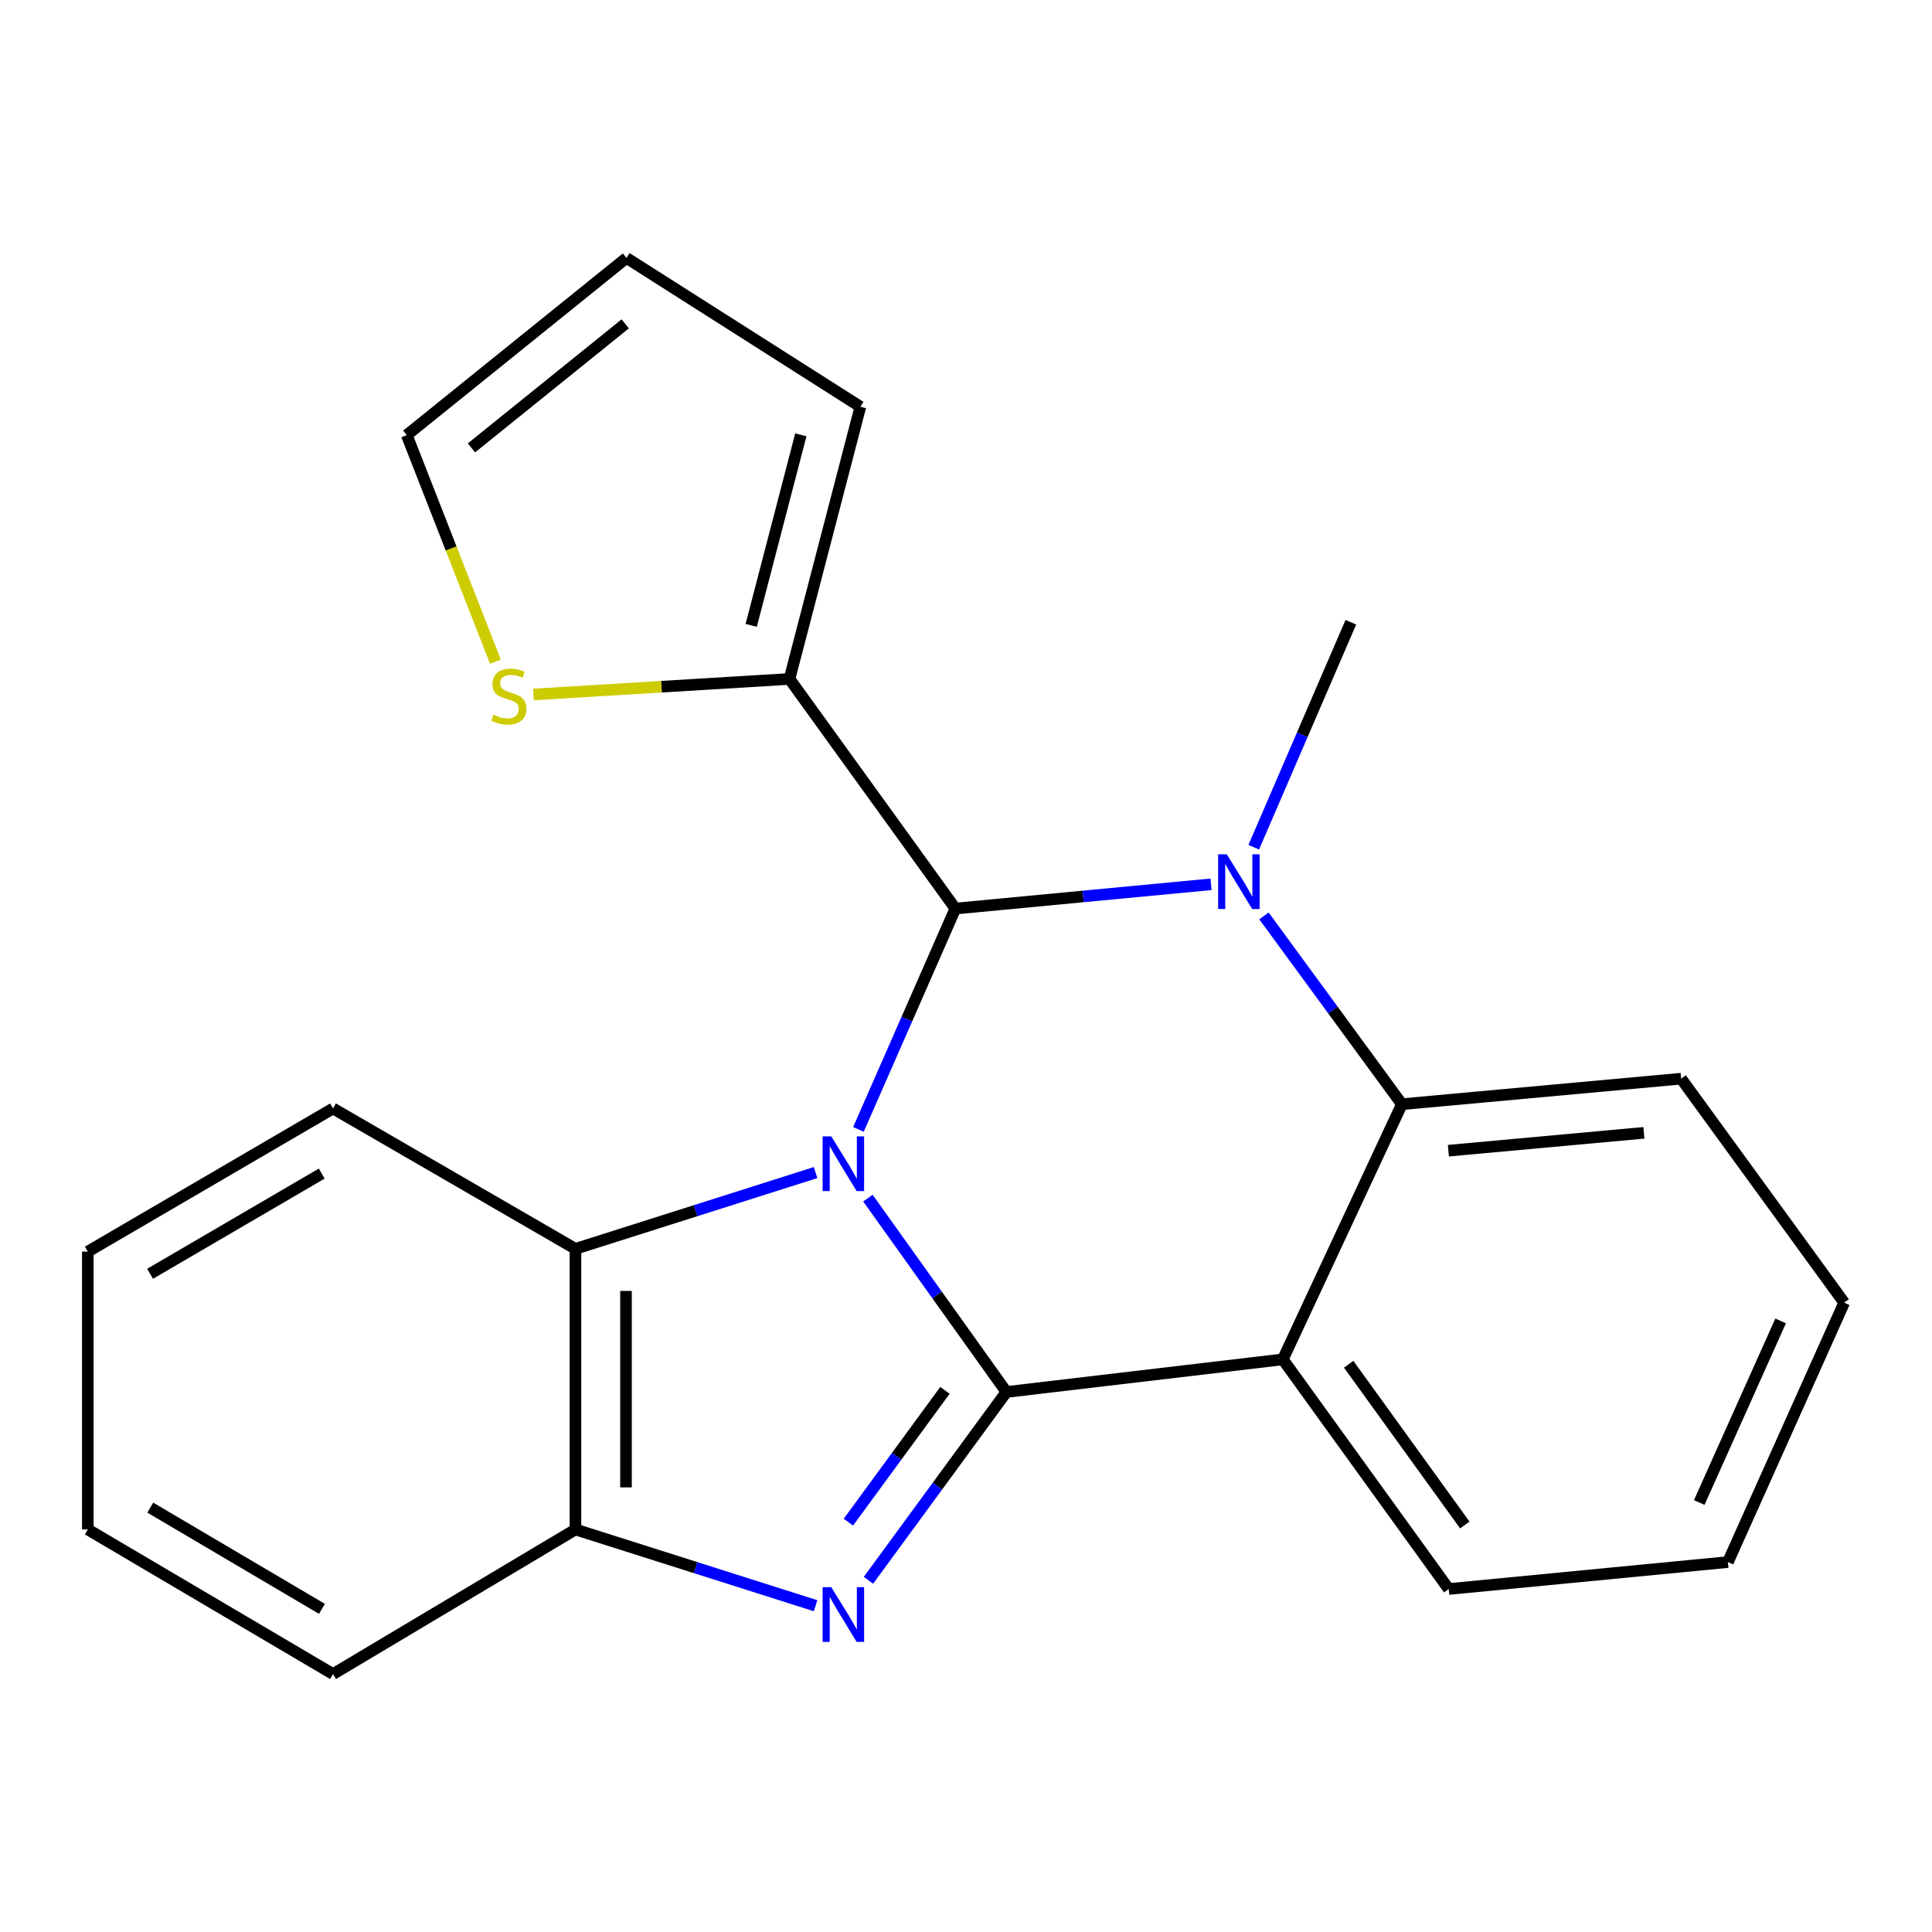 <?xml version='1.0' encoding='iso-8859-1'?>
<svg version='1.1' baseProfile='full'
              xmlns='http://www.w3.org/2000/svg'
                      xmlns:rdkit='http://www.rdkit.org/xml'
                      xmlns:xlink='http://www.w3.org/1999/xlink'
                  xml:space='preserve'
width='1000px' height='1000px' viewBox='0 0 1000 1000'>
<!-- END OF HEADER -->
<rect style='opacity:1.0;fill:#FFFFFF;stroke:none' width='1000' height='1000' x='0' y='0'> </rect>
<path class='bond-0' d='M 449.23,620.141 L 485.071,670.314' style='fill:none;fill-rule:evenodd;stroke:#0000FF;stroke-width:6px;stroke-linecap:butt;stroke-linejoin:miter;stroke-opacity:1' />
<path class='bond-0' d='M 485.071,670.314 L 520.912,720.486' style='fill:none;fill-rule:evenodd;stroke:#000000;stroke-width:6px;stroke-linecap:butt;stroke-linejoin:miter;stroke-opacity:1' />
<path class='bond-1' d='M 444.32,584.586 L 469.406,527.434' style='fill:none;fill-rule:evenodd;stroke:#0000FF;stroke-width:6px;stroke-linecap:butt;stroke-linejoin:miter;stroke-opacity:1' />
<path class='bond-1' d='M 469.406,527.434 L 494.492,470.281' style='fill:none;fill-rule:evenodd;stroke:#000000;stroke-width:6px;stroke-linecap:butt;stroke-linejoin:miter;stroke-opacity:1' />
<path class='bond-6' d='M 422.145,606.919 L 359.999,626.659' style='fill:none;fill-rule:evenodd;stroke:#0000FF;stroke-width:6px;stroke-linecap:butt;stroke-linejoin:miter;stroke-opacity:1' />
<path class='bond-6' d='M 359.999,626.659 L 297.854,646.4' style='fill:none;fill-rule:evenodd;stroke:#000000;stroke-width:6px;stroke-linecap:butt;stroke-linejoin:miter;stroke-opacity:1' />
<path class='bond-3' d='M 520.912,720.486 L 485.211,769.22' style='fill:none;fill-rule:evenodd;stroke:#000000;stroke-width:6px;stroke-linecap:butt;stroke-linejoin:miter;stroke-opacity:1' />
<path class='bond-3' d='M 485.211,769.22 L 449.511,817.955' style='fill:none;fill-rule:evenodd;stroke:#0000FF;stroke-width:6px;stroke-linecap:butt;stroke-linejoin:miter;stroke-opacity:1' />
<path class='bond-3' d='M 489.1,719.648 L 464.109,753.762' style='fill:none;fill-rule:evenodd;stroke:#000000;stroke-width:6px;stroke-linecap:butt;stroke-linejoin:miter;stroke-opacity:1' />
<path class='bond-3' d='M 464.109,753.762 L 439.119,787.876' style='fill:none;fill-rule:evenodd;stroke:#0000FF;stroke-width:6px;stroke-linecap:butt;stroke-linejoin:miter;stroke-opacity:1' />
<path class='bond-4' d='M 520.912,720.486 L 663.984,703.614' style='fill:none;fill-rule:evenodd;stroke:#000000;stroke-width:6px;stroke-linecap:butt;stroke-linejoin:miter;stroke-opacity:1' />
<path class='bond-2' d='M 494.492,470.281 L 560.654,463.998' style='fill:none;fill-rule:evenodd;stroke:#000000;stroke-width:6px;stroke-linecap:butt;stroke-linejoin:miter;stroke-opacity:1' />
<path class='bond-2' d='M 560.654,463.998 L 626.816,457.715' style='fill:none;fill-rule:evenodd;stroke:#0000FF;stroke-width:6px;stroke-linecap:butt;stroke-linejoin:miter;stroke-opacity:1' />
<path class='bond-8' d='M 494.492,470.281 L 408.635,351.42' style='fill:none;fill-rule:evenodd;stroke:#000000;stroke-width:6px;stroke-linecap:butt;stroke-linejoin:miter;stroke-opacity:1' />
<path class='bond-5' d='M 654.228,474.074 L 689.922,522.801' style='fill:none;fill-rule:evenodd;stroke:#0000FF;stroke-width:6px;stroke-linecap:butt;stroke-linejoin:miter;stroke-opacity:1' />
<path class='bond-5' d='M 689.922,522.801 L 725.616,571.529' style='fill:none;fill-rule:evenodd;stroke:#000000;stroke-width:6px;stroke-linecap:butt;stroke-linejoin:miter;stroke-opacity:1' />
<path class='bond-13' d='M 648.93,438.528 L 674.063,380.297' style='fill:none;fill-rule:evenodd;stroke:#0000FF;stroke-width:6px;stroke-linecap:butt;stroke-linejoin:miter;stroke-opacity:1' />
<path class='bond-13' d='M 674.063,380.297 L 699.196,322.065' style='fill:none;fill-rule:evenodd;stroke:#000000;stroke-width:6px;stroke-linecap:butt;stroke-linejoin:miter;stroke-opacity:1' />
<path class='bond-22' d='M 422.145,831.119 L 359.999,811.385' style='fill:none;fill-rule:evenodd;stroke:#0000FF;stroke-width:6px;stroke-linecap:butt;stroke-linejoin:miter;stroke-opacity:1' />
<path class='bond-22' d='M 359.999,811.385 L 297.854,791.651' style='fill:none;fill-rule:evenodd;stroke:#000000;stroke-width:6px;stroke-linecap:butt;stroke-linejoin:miter;stroke-opacity:1' />
<path class='bond-14' d='M 663.984,703.614 L 749.842,822.475' style='fill:none;fill-rule:evenodd;stroke:#000000;stroke-width:6px;stroke-linecap:butt;stroke-linejoin:miter;stroke-opacity:1' />
<path class='bond-14' d='M 698.068,706.126 L 758.168,789.328' style='fill:none;fill-rule:evenodd;stroke:#000000;stroke-width:6px;stroke-linecap:butt;stroke-linejoin:miter;stroke-opacity:1' />
<path class='bond-23' d='M 663.984,703.614 L 725.616,571.529' style='fill:none;fill-rule:evenodd;stroke:#000000;stroke-width:6px;stroke-linecap:butt;stroke-linejoin:miter;stroke-opacity:1' />
<path class='bond-15' d='M 725.616,571.529 L 870.17,558.319' style='fill:none;fill-rule:evenodd;stroke:#000000;stroke-width:6px;stroke-linecap:butt;stroke-linejoin:miter;stroke-opacity:1' />
<path class='bond-15' d='M 749.68,595.597 L 850.868,586.35' style='fill:none;fill-rule:evenodd;stroke:#000000;stroke-width:6px;stroke-linecap:butt;stroke-linejoin:miter;stroke-opacity:1' />
<path class='bond-7' d='M 297.854,646.4 L 297.854,791.651' style='fill:none;fill-rule:evenodd;stroke:#000000;stroke-width:6px;stroke-linecap:butt;stroke-linejoin:miter;stroke-opacity:1' />
<path class='bond-7' d='M 324.012,668.187 L 324.012,769.864' style='fill:none;fill-rule:evenodd;stroke:#000000;stroke-width:6px;stroke-linecap:butt;stroke-linejoin:miter;stroke-opacity:1' />
<path class='bond-16' d='M 297.854,646.4 L 172.381,573.738' style='fill:none;fill-rule:evenodd;stroke:#000000;stroke-width:6px;stroke-linecap:butt;stroke-linejoin:miter;stroke-opacity:1' />
<path class='bond-17' d='M 297.854,791.651 L 172.381,866.493' style='fill:none;fill-rule:evenodd;stroke:#000000;stroke-width:6px;stroke-linecap:butt;stroke-linejoin:miter;stroke-opacity:1' />
<path class='bond-9' d='M 408.635,351.42 L 342.361,355.438' style='fill:none;fill-rule:evenodd;stroke:#000000;stroke-width:6px;stroke-linecap:butt;stroke-linejoin:miter;stroke-opacity:1' />
<path class='bond-9' d='M 342.361,355.438 L 276.087,359.456' style='fill:none;fill-rule:evenodd;stroke:#CCCC00;stroke-width:6px;stroke-linecap:butt;stroke-linejoin:miter;stroke-opacity:1' />
<path class='bond-10' d='M 408.635,351.42 L 445.329,210.528' style='fill:none;fill-rule:evenodd;stroke:#000000;stroke-width:6px;stroke-linecap:butt;stroke-linejoin:miter;stroke-opacity:1' />
<path class='bond-10' d='M 388.825,323.694 L 414.511,225.069' style='fill:none;fill-rule:evenodd;stroke:#000000;stroke-width:6px;stroke-linecap:butt;stroke-linejoin:miter;stroke-opacity:1' />
<path class='bond-11' d='M 256.425,342.483 L 233.484,283.852' style='fill:none;fill-rule:evenodd;stroke:#CCCC00;stroke-width:6px;stroke-linecap:butt;stroke-linejoin:miter;stroke-opacity:1' />
<path class='bond-11' d='M 233.484,283.852 L 210.543,225.221' style='fill:none;fill-rule:evenodd;stroke:#000000;stroke-width:6px;stroke-linecap:butt;stroke-linejoin:miter;stroke-opacity:1' />
<path class='bond-12' d='M 445.329,210.528 L 324.259,133.507' style='fill:none;fill-rule:evenodd;stroke:#000000;stroke-width:6px;stroke-linecap:butt;stroke-linejoin:miter;stroke-opacity:1' />
<path class='bond-25' d='M 210.543,225.221 L 324.259,133.507' style='fill:none;fill-rule:evenodd;stroke:#000000;stroke-width:6px;stroke-linecap:butt;stroke-linejoin:miter;stroke-opacity:1' />
<path class='bond-25' d='M 244.022,231.825 L 323.624,167.625' style='fill:none;fill-rule:evenodd;stroke:#000000;stroke-width:6px;stroke-linecap:butt;stroke-linejoin:miter;stroke-opacity:1' />
<path class='bond-18' d='M 749.842,822.475 L 894.367,808.524' style='fill:none;fill-rule:evenodd;stroke:#000000;stroke-width:6px;stroke-linecap:butt;stroke-linejoin:miter;stroke-opacity:1' />
<path class='bond-19' d='M 870.17,558.319 L 954.545,674.258' style='fill:none;fill-rule:evenodd;stroke:#000000;stroke-width:6px;stroke-linecap:butt;stroke-linejoin:miter;stroke-opacity:1' />
<path class='bond-20' d='M 172.381,573.738 L 45.455,647.838' style='fill:none;fill-rule:evenodd;stroke:#000000;stroke-width:6px;stroke-linecap:butt;stroke-linejoin:miter;stroke-opacity:1' />
<path class='bond-20' d='M 166.53,607.443 L 77.682,659.314' style='fill:none;fill-rule:evenodd;stroke:#000000;stroke-width:6px;stroke-linecap:butt;stroke-linejoin:miter;stroke-opacity:1' />
<path class='bond-24' d='M 172.381,866.493 L 45.455,791.651' style='fill:none;fill-rule:evenodd;stroke:#000000;stroke-width:6px;stroke-linecap:butt;stroke-linejoin:miter;stroke-opacity:1' />
<path class='bond-24' d='M 166.628,832.734 L 77.78,780.345' style='fill:none;fill-rule:evenodd;stroke:#000000;stroke-width:6px;stroke-linecap:butt;stroke-linejoin:miter;stroke-opacity:1' />
<path class='bond-26' d='M 894.367,808.524 L 954.545,674.258' style='fill:none;fill-rule:evenodd;stroke:#000000;stroke-width:6px;stroke-linecap:butt;stroke-linejoin:miter;stroke-opacity:1' />
<path class='bond-26' d='M 879.523,777.685 L 921.648,683.699' style='fill:none;fill-rule:evenodd;stroke:#000000;stroke-width:6px;stroke-linecap:butt;stroke-linejoin:miter;stroke-opacity:1' />
<path class='bond-21' d='M 45.455,647.838 L 45.455,791.651' style='fill:none;fill-rule:evenodd;stroke:#000000;stroke-width:6px;stroke-linecap:butt;stroke-linejoin:miter;stroke-opacity:1' />
<path  class='atom-0' d='M 430.262 588.192
L 439.542 603.192
Q 440.462 604.672, 441.942 607.352
Q 443.422 610.032, 443.502 610.192
L 443.502 588.192
L 447.262 588.192
L 447.262 616.512
L 443.382 616.512
L 433.422 600.112
Q 432.262 598.192, 431.022 595.992
Q 429.822 593.792, 429.462 593.112
L 429.462 616.512
L 425.782 616.512
L 425.782 588.192
L 430.262 588.192
' fill='#0000FF'/>
<path  class='atom-3' d='M 634.981 442.185
L 644.261 457.185
Q 645.181 458.665, 646.661 461.345
Q 648.141 464.025, 648.221 464.185
L 648.221 442.185
L 651.981 442.185
L 651.981 470.505
L 648.101 470.505
L 638.141 454.105
Q 636.981 452.185, 635.741 449.985
Q 634.541 447.785, 634.181 447.105
L 634.181 470.505
L 630.501 470.505
L 630.501 442.185
L 634.981 442.185
' fill='#0000FF'/>
<path  class='atom-4' d='M 430.262 821.525
L 439.542 836.525
Q 440.462 838.005, 441.942 840.685
Q 443.422 843.365, 443.502 843.525
L 443.502 821.525
L 447.262 821.525
L 447.262 849.845
L 443.382 849.845
L 433.422 833.445
Q 432.262 831.525, 431.022 829.325
Q 429.822 827.125, 429.462 826.445
L 429.462 849.845
L 425.782 849.845
L 425.782 821.525
L 430.262 821.525
' fill='#0000FF'/>
<path  class='atom-10' d='M 255.368 369.947
Q 255.688 370.067, 257.008 370.627
Q 258.328 371.187, 259.768 371.547
Q 261.248 371.867, 262.688 371.867
Q 265.368 371.867, 266.928 370.587
Q 268.488 369.267, 268.488 366.987
Q 268.488 365.427, 267.688 364.467
Q 266.928 363.507, 265.728 362.987
Q 264.528 362.467, 262.528 361.867
Q 260.008 361.107, 258.488 360.387
Q 257.008 359.667, 255.928 358.147
Q 254.888 356.627, 254.888 354.067
Q 254.888 350.507, 257.288 348.307
Q 259.728 346.107, 264.528 346.107
Q 267.808 346.107, 271.528 347.667
L 270.608 350.747
Q 267.208 349.347, 264.648 349.347
Q 261.888 349.347, 260.368 350.507
Q 258.848 351.627, 258.888 353.587
Q 258.888 355.107, 259.648 356.027
Q 260.448 356.947, 261.568 357.467
Q 262.728 357.987, 264.648 358.587
Q 267.208 359.387, 268.728 360.187
Q 270.248 360.987, 271.328 362.627
Q 272.448 364.227, 272.448 366.987
Q 272.448 370.907, 269.808 373.027
Q 267.208 375.107, 262.848 375.107
Q 260.328 375.107, 258.408 374.547
Q 256.528 374.027, 254.288 373.107
L 255.368 369.947
' fill='#CCCC00'/>
</svg>
